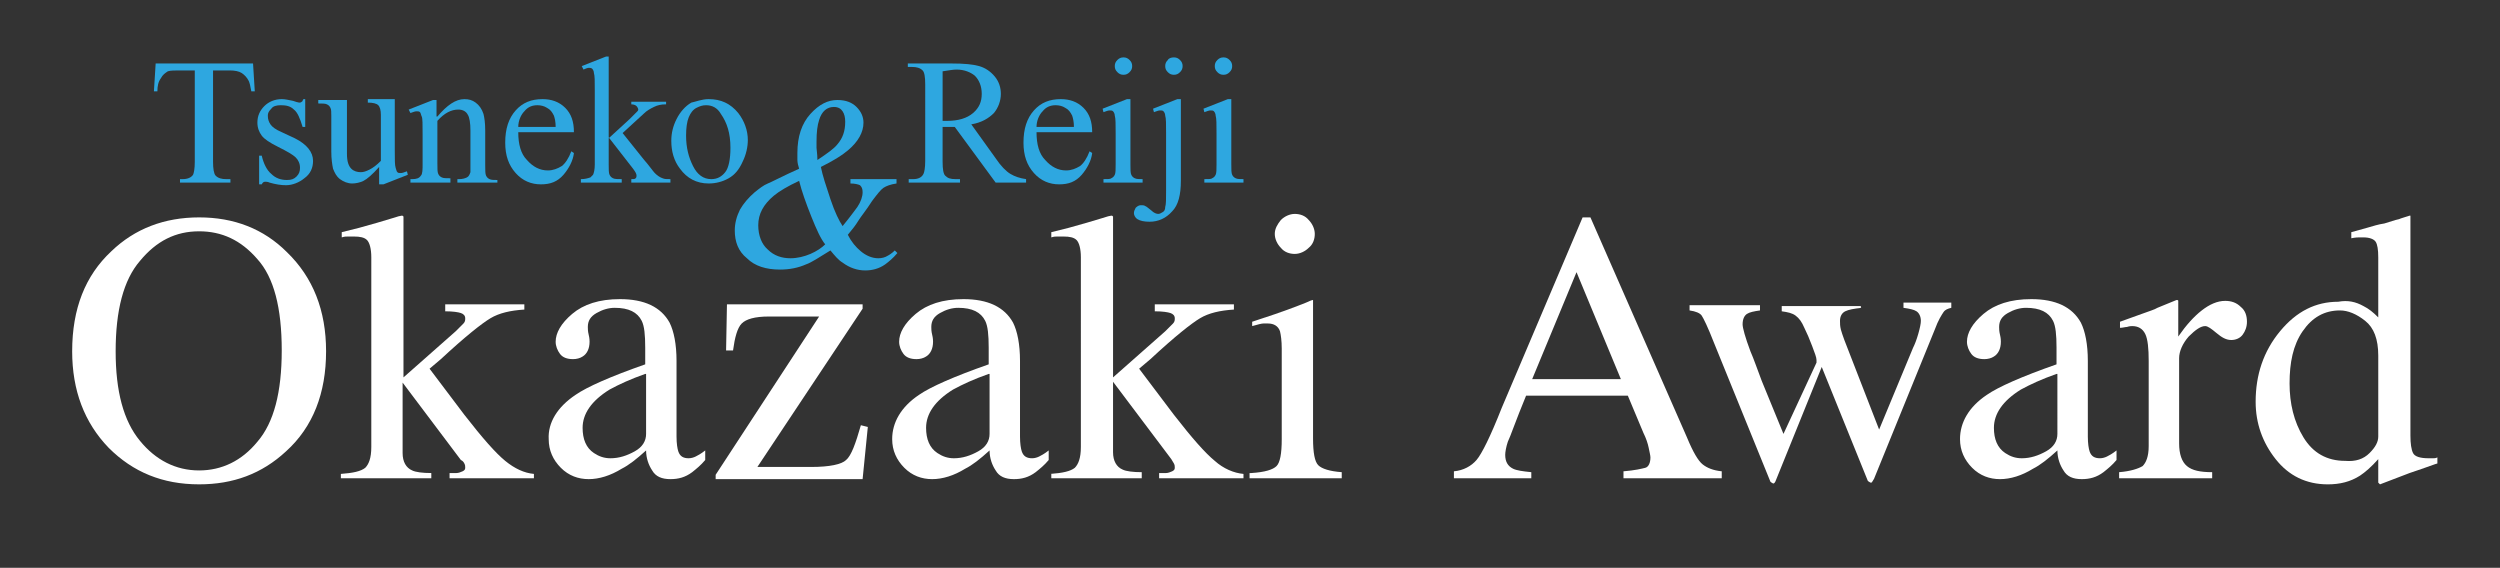 <?xml version="1.0" encoding="utf-8"?>
<!-- Generator: Adobe Illustrator 22.1.0, SVG Export Plug-In . SVG Version: 6.00 Build 0)  -->
<svg version="1.1" xmlns="http://www.w3.org/2000/svg" xmlns:xlink="http://www.w3.org/1999/xlink" x="0px" y="0px" width="287.5px"
	 height="65.3px" viewBox="0 0 287.5 65.3" style="enable-background:new 0 0 287.5 65.3;" xml:space="preserve">
<rect x="0" y="0" width="287.5" height="65.3" fill="#333333" stroke="none"/>
<style type="text/css">
	.st0{display:none;}
	.st1{display:inline;}
	.st2{fill:#FFFFFF;}
	.st3{fill:#2EA7E0;}
</style>
<g id="レイヤー_2" class="st0">
	<rect x="-159.4" y="-190.2" class="st1" width="595.3" height="841.9"/>
</g>
<g id="レイヤー_1">
	<g>
		<path class="st2" d="M12.8,28.9c2.7-2.6,6.1-3.9,10.1-3.9c4,0,7.4,1.3,10.1,4c3,2.9,4.5,6.7,4.5,11.4c0,4.8-1.5,8.7-4.6,11.5
			c-2.8,2.6-6.1,3.8-10,3.8c-4.2,0-7.6-1.4-10.4-4.2c-2.8-2.9-4.2-6.6-4.2-11.1C8.3,35.5,9.8,31.7,12.8,28.9z M16.1,50.7
			c1.8,2.2,4.1,3.4,6.8,3.4c2.6,0,4.9-1.1,6.7-3.3c1.9-2.2,2.8-5.7,2.8-10.5c0-4.9-0.9-8.4-2.8-10.5c-1.9-2.2-4.1-3.2-6.7-3.2
			c-2.7,0-4.9,1.1-6.8,3.4c-1.9,2.2-2.8,5.7-2.8,10.4C13.3,45,14.2,48.4,16.1,50.7z"/>
		<path class="st2" d="M39.2,54.5c1.4-0.1,2.3-0.3,2.8-0.7c0.4-0.4,0.7-1.1,0.7-2.4V29.6c0-1-0.2-1.7-0.5-2s-0.8-0.4-1.5-0.4
			c-0.3,0-0.5,0-0.7,0s-0.4,0-0.7,0.1v-0.6l2-0.5c1.5-0.4,2.8-0.8,3.8-1.1c0.6-0.2,1-0.3,1.1-0.3c0.1,0,0.1,0,0.2,0.1
			c0,0,0,0.1,0,0.2v18.3l6-5.3c0.4-0.4,0.7-0.7,0.9-0.9s0.2-0.4,0.2-0.6c0-0.3-0.2-0.5-0.5-0.6c-0.3-0.1-0.9-0.2-1.8-0.2V35h9.1v0.6
			c-1.6,0.1-2.9,0.4-3.9,1s-2.9,2.1-5.7,4.7l-1.3,1.1l4,5.3c2.1,2.7,3.6,4.4,4.7,5.3s2.2,1.4,3.3,1.5V55h-9.7v-0.6l0.8,0
			c0.2,0,0.5-0.1,0.7-0.2c0.2-0.1,0.3-0.2,0.3-0.4c0-0.2,0-0.3-0.1-0.5S53.2,53,53,52.9L46.3,44v8.1c0,1,0.4,1.7,1.1,2
			c0.4,0.2,1.2,0.3,2.2,0.3V55H39.2V54.5z"/>
		<path class="st2" d="M66.2,45.4c1.3-0.9,4-2.1,8-3.5V40c0-1.5-0.1-2.5-0.4-3.1c-0.5-1-1.5-1.5-3.1-1.5c-0.7,0-1.4,0.2-2.1,0.6
			c-0.7,0.4-1,0.9-1,1.6c0,0.2,0,0.5,0.1,0.9c0.1,0.4,0.1,0.7,0.1,0.8c0,0.8-0.3,1.4-0.8,1.7c-0.3,0.2-0.7,0.3-1.1,0.3
			c-0.7,0-1.2-0.2-1.5-0.6s-0.5-0.9-0.5-1.4c0-1,0.6-2.1,1.9-3.2c1.3-1.1,3.1-1.7,5.5-1.7c2.8,0,4.7,0.9,5.7,2.7
			c0.5,1,0.8,2.5,0.8,4.4v8.7c0,0.8,0.1,1.4,0.2,1.7c0.2,0.6,0.6,0.8,1.2,0.8c0.3,0,0.6-0.1,0.8-0.2c0.2-0.1,0.6-0.3,1.1-0.7v1.1
			c-0.5,0.6-1,1-1.5,1.4c-0.8,0.6-1.6,0.8-2.5,0.8c-1,0-1.7-0.3-2.1-1c-0.4-0.6-0.7-1.4-0.7-2.3c-1.1,1-2,1.7-2.8,2.1
			c-1.3,0.8-2.6,1.2-3.8,1.2c-1.2,0-2.3-0.4-3.2-1.3c-0.9-0.9-1.4-2-1.4-3.3C63,48.6,64.1,46.8,66.2,45.4z M74.2,43
			c-1.7,0.6-3,1.2-4.1,1.8c-2.1,1.3-3.1,2.8-3.1,4.4c0,1.3,0.4,2.3,1.3,2.9c0.6,0.4,1.2,0.6,1.9,0.6c1,0,1.9-0.3,2.8-0.8
			c0.9-0.5,1.3-1.2,1.3-2V43z"/>
		<path class="st2" d="M99.2,35v0.5L87.1,53.7h6.2c2.1,0,3.5-0.3,4-0.8c0.6-0.5,1.1-1.9,1.7-4l0.8,0.2l-0.6,6H82.3v-0.5l11.9-18.2
			h-5.8c-1.6,0-2.6,0.3-3.1,0.8s-0.8,1.6-1,3.1h-0.8l0.1-5.3H99.2z"/>
		<path class="st2" d="M105.7,45.4c1.3-0.9,4-2.1,8-3.5V40c0-1.5-0.1-2.5-0.4-3.1c-0.5-1-1.5-1.5-3.1-1.5c-0.7,0-1.4,0.2-2.1,0.6
			c-0.7,0.4-1,0.9-1,1.6c0,0.2,0,0.5,0.1,0.9c0.1,0.4,0.1,0.7,0.1,0.8c0,0.8-0.3,1.4-0.8,1.7c-0.3,0.2-0.7,0.3-1.1,0.3
			c-0.7,0-1.2-0.2-1.5-0.6s-0.5-0.9-0.5-1.4c0-1,0.6-2.1,1.9-3.2c1.3-1.1,3.1-1.7,5.5-1.7c2.8,0,4.7,0.9,5.7,2.7
			c0.5,1,0.8,2.5,0.8,4.4v8.7c0,0.8,0.1,1.4,0.2,1.7c0.2,0.6,0.6,0.8,1.2,0.8c0.3,0,0.6-0.1,0.8-0.2c0.2-0.1,0.6-0.3,1.1-0.7v1.1
			c-0.5,0.6-1,1-1.5,1.4c-0.8,0.6-1.6,0.8-2.5,0.8c-1,0-1.7-0.3-2.1-1c-0.4-0.6-0.7-1.4-0.7-2.3c-1.1,1-2,1.7-2.8,2.1
			c-1.3,0.8-2.6,1.2-3.8,1.2c-1.2,0-2.3-0.4-3.2-1.3c-0.9-0.9-1.4-2-1.4-3.3C102.6,48.6,103.6,46.8,105.7,45.4z M113.7,43
			c-1.7,0.6-3,1.2-4.1,1.8c-2.1,1.3-3.1,2.8-3.1,4.4c0,1.3,0.4,2.3,1.3,2.9c0.6,0.4,1.2,0.6,1.9,0.6c1,0,1.9-0.3,2.8-0.8
			c0.9-0.5,1.3-1.2,1.3-2V43z"/>
		<path class="st2" d="M120.8,54.5c1.4-0.1,2.3-0.3,2.8-0.7c0.4-0.4,0.7-1.1,0.7-2.4V29.6c0-1-0.2-1.7-0.5-2s-0.8-0.4-1.5-0.4
			c-0.3,0-0.5,0-0.7,0s-0.4,0-0.7,0.1v-0.6l2-0.5c1.5-0.4,2.8-0.8,3.8-1.1c0.6-0.2,1-0.3,1.1-0.3c0.1,0,0.1,0,0.2,0.1
			c0,0,0,0.1,0,0.2v18.3l6-5.3c0.4-0.4,0.7-0.7,0.9-0.9s0.2-0.4,0.2-0.6c0-0.3-0.2-0.5-0.5-0.6c-0.3-0.1-0.9-0.2-1.8-0.2V35h9.1v0.6
			c-1.6,0.1-2.9,0.4-3.9,1s-2.9,2.1-5.7,4.7l-1.3,1.1l4,5.3c2.1,2.7,3.6,4.4,4.7,5.3c1,0.9,2.2,1.4,3.3,1.5V55h-9.7v-0.6l0.8,0
			c0.2,0,0.5-0.1,0.7-0.2c0.2-0.1,0.3-0.2,0.3-0.4c0-0.2,0-0.3-0.1-0.5s-0.2-0.3-0.3-0.5l-6.7-8.9v8.1c0,1,0.4,1.7,1.1,2
			c0.4,0.2,1.2,0.3,2.2,0.3V55h-10.4V54.5z"/>
		<path class="st2" d="M143.9,54.4c1.6-0.1,2.5-0.4,2.9-0.8c0.4-0.4,0.6-1.4,0.6-3.1V40.1c0-0.9-0.1-1.6-0.2-2
			c-0.2-0.6-0.7-0.9-1.4-0.9c-0.2,0-0.3,0-0.5,0c-0.2,0-0.6,0.1-1.3,0.3V37l0.9-0.3c2.5-0.8,4.3-1.5,5.3-1.9
			c0.4-0.2,0.7-0.3,0.8-0.3c0,0.1,0,0.2,0,0.3v15.6c0,1.7,0.2,2.7,0.6,3.1c0.4,0.4,1.3,0.7,2.7,0.8V55h-10.6V54.4z M147.3,25.3
			c0.4-0.4,1-0.7,1.6-0.7c0.6,0,1.2,0.2,1.6,0.7c0.4,0.4,0.7,1,0.7,1.6c0,0.6-0.2,1.2-0.7,1.6c-0.4,0.4-1,0.7-1.6,0.7
			c-0.6,0-1.2-0.2-1.6-0.7c-0.4-0.4-0.7-1-0.7-1.6S146.9,25.8,147.3,25.3z"/>
		<path class="st2" d="M167.2,55v-0.8c1.1-0.1,2-0.6,2.6-1.3c0.6-0.7,1.6-2.7,2.9-6L182,25h0.9L194,50.3c0.7,1.7,1.3,2.7,1.8,3.1
			s1.2,0.7,2.2,0.8V55h-11.3v-0.8c1.3-0.1,2.1-0.3,2.5-0.4s0.6-0.6,0.6-1.2c0-0.2-0.1-0.6-0.2-1.1c-0.1-0.5-0.3-1.1-0.6-1.7
			l-1.8-4.3h-11.7c-1.2,2.9-1.8,4.7-2.1,5.3c-0.2,0.6-0.3,1.2-0.3,1.5c0,0.8,0.3,1.3,0.9,1.6c0.4,0.2,1.1,0.3,2.1,0.4V55H167.2z
			 M186.4,43.6l-5.1-12.3l-5.1,12.3H186.4z"/>
		<path class="st2" d="M214.1,35.4c-0.9,0.1-1.5,0.2-1.9,0.4s-0.6,0.6-0.6,1.1c0,0.3,0,0.6,0.1,1c0.1,0.3,0.2,0.7,0.4,1.2l4,10.3
			l3.9-9.4c0.2-0.4,0.4-0.9,0.6-1.6c0.2-0.7,0.3-1.2,0.3-1.5c0-0.5-0.2-0.9-0.5-1.1c-0.3-0.2-0.8-0.3-1.5-0.4v-0.6h5.5v0.6
			c-0.4,0.1-0.7,0.2-0.9,0.5c-0.2,0.3-0.6,0.9-1,2l-7,17.2c-0.1,0.1-0.1,0.2-0.2,0.3c0,0.1-0.1,0.1-0.2,0.1
			c-0.2-0.1-0.3-0.2-0.3-0.2l-5.3-13.1l-5.3,13.1c0,0.1-0.1,0.1-0.1,0.2c-0.1,0.1-0.1,0.1-0.2,0.1c-0.2-0.1-0.3-0.2-0.3-0.2l-6.5-16
			c-0.7-1.8-1.2-2.8-1.4-3.1s-0.7-0.5-1.4-0.6v-0.6h8.1v0.6c-0.7,0.1-1.2,0.2-1.5,0.4s-0.5,0.6-0.5,1.2c0,0.4,0.3,1.5,0.9,3.1
			c0.4,0.9,0.8,2.1,1.3,3.4l2.5,6.1l3.8-8.2l0-0.3c0-0.3-0.2-0.8-0.5-1.6c-0.3-0.8-0.6-1.5-0.9-2.1c-0.3-0.7-0.6-1.1-1-1.4
			c-0.4-0.3-0.9-0.4-1.6-0.5v-0.6h9.1V35.4z"/>
		<path class="st2" d="M228.5,45.4c1.3-0.9,4-2.1,8-3.5V40c0-1.5-0.1-2.5-0.4-3.1c-0.5-1-1.5-1.5-3.1-1.5c-0.7,0-1.4,0.2-2.1,0.6
			c-0.7,0.4-1,0.9-1,1.6c0,0.2,0,0.5,0.1,0.9c0.1,0.4,0.1,0.7,0.1,0.8c0,0.8-0.3,1.4-0.8,1.7c-0.3,0.2-0.7,0.3-1.1,0.3
			c-0.7,0-1.2-0.2-1.5-0.6c-0.3-0.4-0.5-0.9-0.5-1.4c0-1,0.6-2.1,1.9-3.2c1.3-1.1,3.1-1.7,5.5-1.7c2.8,0,4.7,0.9,5.7,2.7
			c0.5,1,0.8,2.5,0.8,4.4v8.7c0,0.8,0.1,1.4,0.2,1.7c0.2,0.6,0.6,0.8,1.2,0.8c0.3,0,0.6-0.1,0.8-0.2c0.2-0.1,0.6-0.3,1.1-0.7v1.1
			c-0.5,0.6-1,1-1.5,1.4c-0.8,0.6-1.6,0.8-2.5,0.8c-1,0-1.7-0.3-2.1-1c-0.4-0.6-0.7-1.4-0.7-2.3c-1.1,1-2,1.7-2.8,2.1
			c-1.3,0.8-2.6,1.2-3.8,1.2c-1.2,0-2.3-0.4-3.2-1.3c-0.9-0.9-1.4-2-1.4-3.3C225.4,48.6,226.4,46.8,228.5,45.4z M236.5,43
			c-1.7,0.6-3,1.2-4.1,1.8c-2.1,1.3-3.1,2.8-3.1,4.4c0,1.3,0.4,2.3,1.3,2.9c0.6,0.4,1.2,0.6,1.9,0.6c1,0,1.9-0.3,2.8-0.8
			c0.9-0.5,1.3-1.2,1.3-2V43z"/>
		<path class="st2" d="M243.7,54.3c1.3-0.1,2.2-0.4,2.7-0.7c0.4-0.4,0.7-1.1,0.7-2.3v-9.8c0-1.4-0.1-2.5-0.4-3.1
			c-0.3-0.6-0.8-0.9-1.5-0.9c-0.1,0-0.3,0-0.6,0.1c-0.2,0-0.5,0.1-0.8,0.1V37c0.8-0.3,1.7-0.6,2.5-0.9s1.5-0.5,1.8-0.7
			c0.7-0.3,1.5-0.6,2.2-0.9c0.1,0,0.2,0,0.2,0.1c0,0.1,0,0.2,0,0.5v3.6c0.9-1.3,1.8-2.3,2.7-3c0.9-0.7,1.8-1.1,2.7-1.1
			c0.7,0,1.3,0.2,1.8,0.7c0.5,0.4,0.7,1,0.7,1.7c0,0.6-0.2,1.1-0.5,1.5s-0.8,0.6-1.3,0.6c-0.6,0-1.1-0.3-1.7-0.8
			c-0.6-0.5-1-0.8-1.3-0.8c-0.5,0-1.1,0.4-1.9,1.2c-0.7,0.8-1.1,1.7-1.1,2.5V51c0,1.2,0.3,2.1,0.9,2.6c0.6,0.5,1.5,0.7,2.9,0.7V55
			h-10.7V54.3z"/>
		<path class="st2" d="M271.8,35.2c0.6,0.3,1.1,0.7,1.7,1.3v-6.9c0-0.9-0.1-1.5-0.3-1.8c-0.2-0.3-0.7-0.5-1.4-0.5
			c-0.2,0-0.3,0-0.5,0c-0.1,0-0.4,0-0.9,0.1v-0.7l1.8-0.5c0.7-0.2,1.3-0.4,2-0.5c0.7-0.2,1.2-0.4,1.7-0.5c0.2-0.1,0.6-0.2,1.2-0.4
			l0.1,0l0,2.3c0,0.8,0,1.7,0,2.6s0,1.7,0,2.6l0,17.8c0,0.9,0.1,1.6,0.3,2c0.2,0.4,0.8,0.6,1.8,0.6c0.2,0,0.3,0,0.5,0
			c0.2,0,0.3,0,0.5-0.1v0.7c-0.1,0-1.1,0.4-3.2,1.1l-3.4,1.3l-0.2-0.2v-2.7c-0.8,0.9-1.5,1.5-2.1,1.9c-1.1,0.7-2.3,1-3.7,1
			c-2.5,0-4.5-1-6-2.9c-1.5-1.9-2.3-4.1-2.3-6.6c0-3.1,0.9-5.8,2.8-8.1s4.1-3.4,6.7-3.4C270,34.5,270.9,34.7,271.8,35.2z
			 M272.5,52.1c0.7-0.7,1-1.3,1-1.9v-9.3c0-1.9-0.5-3.2-1.5-4c-1-0.8-2-1.2-2.9-1.2c-1.8,0-3.2,0.8-4.3,2.4s-1.5,3.6-1.5,6
			c0,2.3,0.5,4.4,1.6,6.2c1.1,1.8,2.7,2.7,4.8,2.7C270.9,53.1,271.8,52.8,272.5,52.1z"/>
	</g>
	<g>
		<path class="st3" d="M29.1,7.3l0.2,3.2h-0.4c-0.1-0.6-0.2-1-0.3-1.2c-0.2-0.4-0.5-0.7-0.8-0.9c-0.3-0.2-0.8-0.3-1.4-0.3h-1.9v10.5
			c0,0.8,0.1,1.4,0.3,1.6c0.3,0.3,0.7,0.4,1.2,0.4h0.5V21h-5.8v-0.4H21c0.6,0,1-0.2,1.2-0.5c0.1-0.2,0.2-0.7,0.2-1.5V8.1h-1.7
			c-0.6,0-1.1,0-1.4,0.1C19,8.4,18.7,8.6,18.5,9c-0.3,0.4-0.4,0.9-0.4,1.5h-0.4l0.2-3.2H29.1z"/>
		<path class="st3" d="M35.1,11.4v3.2h-0.3c-0.3-1-0.6-1.7-1-2c-0.4-0.4-0.9-0.5-1.5-0.5c-0.5,0-0.9,0.1-1.1,0.4
			c-0.3,0.3-0.4,0.5-0.4,0.8c0,0.4,0.1,0.7,0.3,1c0.2,0.3,0.6,0.6,1.3,0.9l1.5,0.7c1.4,0.7,2.1,1.6,2.1,2.6c0,0.8-0.3,1.5-1,2
			c-0.6,0.5-1.4,0.8-2.1,0.8c-0.6,0-1.2-0.1-1.9-0.3c-0.2-0.1-0.4-0.1-0.5-0.1c-0.2,0-0.3,0.1-0.4,0.3h-0.3v-3.3h0.3
			c0.2,0.9,0.6,1.7,1.1,2.1c0.5,0.5,1.1,0.7,1.8,0.7c0.5,0,0.8-0.1,1.1-0.4s0.4-0.6,0.4-1c0-0.5-0.2-0.9-0.5-1.2
			c-0.3-0.3-1-0.7-2-1.2c-1-0.5-1.6-0.9-1.9-1.3c-0.3-0.4-0.5-0.9-0.5-1.5c0-0.8,0.3-1.4,0.8-1.9c0.5-0.5,1.2-0.8,2-0.8
			c0.4,0,0.8,0.1,1.3,0.2c0.3,0.1,0.6,0.2,0.7,0.2c0.1,0,0.2,0,0.3-0.1c0.1,0,0.1-0.2,0.2-0.3H35.1z"/>
		<path class="st3" d="M45.4,11.7v5.6c0,1.1,0,1.7,0.1,2s0.1,0.4,0.2,0.5c0.1,0.1,0.2,0.1,0.4,0.1c0.2,0,0.4-0.1,0.7-0.2l0.1,0.4
			l-2.8,1.1h-0.5v-2c-0.8,0.9-1.4,1.4-1.8,1.6c-0.4,0.2-0.9,0.3-1.3,0.3c-0.5,0-1-0.2-1.4-0.5c-0.4-0.3-0.6-0.7-0.8-1.2
			c-0.1-0.5-0.2-1.1-0.2-2v-4.1c0-0.4,0-0.7-0.1-0.9c-0.1-0.2-0.2-0.3-0.4-0.4c-0.2-0.1-0.5-0.1-1-0.1v-0.4h3.3v6.2
			c0,0.9,0.2,1.4,0.5,1.7c0.3,0.3,0.7,0.4,1.1,0.4c0.3,0,0.6-0.1,1-0.3c0.4-0.2,0.8-0.5,1.3-1v-5.3c0-0.5-0.1-0.9-0.3-1.1
			c-0.2-0.2-0.6-0.3-1.2-0.3v-0.4H45.4z"/>
		<path class="st3" d="M50.3,13.4c1.1-1.3,2.1-2,3.1-2c0.5,0,0.9,0.1,1.3,0.4c0.4,0.3,0.7,0.7,0.9,1.3c0.1,0.4,0.2,1,0.2,1.9v4
			c0,0.6,0,1,0.1,1.2c0.1,0.2,0.2,0.3,0.4,0.4c0.2,0.1,0.5,0.1,0.9,0.1V21h-4.6v-0.4h0.2c0.4,0,0.7-0.1,0.9-0.2
			c0.2-0.1,0.3-0.3,0.4-0.6c0-0.1,0-0.4,0-1v-3.8c0-0.8-0.1-1.5-0.3-1.8c-0.2-0.4-0.6-0.6-1.1-0.6c-0.8,0-1.6,0.4-2.4,1.3v4.9
			c0,0.6,0,1,0.1,1.2c0.1,0.2,0.2,0.3,0.4,0.4c0.2,0.1,0.5,0.1,1,0.1V21h-4.6v-0.4h0.2c0.5,0,0.8-0.1,1-0.4c0.2-0.2,0.2-0.7,0.2-1.4
			v-3.4c0-1.1,0-1.8-0.1-2c-0.1-0.2-0.1-0.4-0.2-0.5c-0.1-0.1-0.2-0.1-0.4-0.1c-0.2,0-0.4,0.1-0.7,0.2l-0.2-0.4l2.8-1.1h0.4V13.4z"
			/>
		<path class="st3" d="M59.6,15.2c0,1.4,0.3,2.5,1,3.2c0.7,0.8,1.5,1.2,2.4,1.2c0.6,0,1.1-0.2,1.6-0.5c0.4-0.3,0.8-0.9,1.1-1.7
			l0.3,0.2c-0.1,0.9-0.6,1.8-1.2,2.5c-0.7,0.8-1.5,1.1-2.6,1.1c-1.1,0-2.1-0.4-2.9-1.3c-0.8-0.9-1.2-2-1.2-3.5
			c0-1.6,0.4-2.8,1.2-3.7c0.8-0.9,1.8-1.3,3.1-1.3c1,0,1.9,0.3,2.6,1c0.7,0.7,1,1.6,1,2.8H59.6z M59.6,14.6h4.3c0-0.6-0.1-1-0.2-1.3
			c-0.2-0.4-0.4-0.7-0.8-0.9c-0.3-0.2-0.7-0.3-1.1-0.3c-0.6,0-1.1,0.2-1.5,0.7C59.9,13.2,59.6,13.9,59.6,14.6z"/>
		<path class="st3" d="M70,6.6v9.3l2.4-2.2c0.5-0.5,0.8-0.8,0.9-0.9c0.1-0.1,0.1-0.2,0.1-0.2c0-0.1-0.1-0.3-0.2-0.4
			c-0.1-0.1-0.3-0.2-0.6-0.2v-0.3h4V12c-0.6,0-1,0.1-1.4,0.3c-0.4,0.2-0.8,0.4-1.2,0.8l-2.4,2.2l2.4,3c0.7,0.8,1.1,1.4,1.3,1.6
			c0.3,0.3,0.6,0.5,0.9,0.6c0.2,0.1,0.5,0.1,0.9,0.1V21h-4.5v-0.4c0.3,0,0.4,0,0.5-0.1c0.1-0.1,0.1-0.2,0.1-0.3
			c0-0.2-0.1-0.4-0.4-0.8L70,15.8v3.1c0,0.6,0,1,0.1,1.2c0.1,0.2,0.2,0.3,0.4,0.4c0.2,0.1,0.5,0.1,1,0.1V21h-4.7v-0.4
			c0.5,0,0.8-0.1,1.1-0.2c0.1-0.1,0.2-0.2,0.3-0.3c0.1-0.2,0.2-0.6,0.2-1.2v-8.5c0-1.1,0-1.7-0.1-2c0-0.2-0.1-0.4-0.2-0.5
			c-0.1-0.1-0.3-0.1-0.4-0.1c-0.1,0-0.4,0.1-0.6,0.2l-0.2-0.4l2.8-1.1H70z"/>
		<path class="st3" d="M81.5,11.4c1.4,0,2.5,0.5,3.4,1.6c0.7,0.9,1.1,2,1.1,3.1c0,0.8-0.2,1.7-0.6,2.5c-0.4,0.9-0.9,1.5-1.6,1.9
			c-0.7,0.4-1.5,0.6-2.3,0.6c-1.4,0-2.5-0.6-3.3-1.7c-0.7-0.9-1-2-1-3.2c0-0.9,0.2-1.7,0.6-2.5c0.4-0.8,1-1.5,1.7-1.9
			C80,11.7,80.7,11.4,81.5,11.4z M81.2,12.1c-0.4,0-0.7,0.1-1.1,0.3c-0.4,0.2-0.7,0.6-0.9,1.1c-0.2,0.5-0.3,1.2-0.3,2.1
			c0,1.4,0.3,2.5,0.8,3.5c0.5,1,1.2,1.5,2.1,1.5c0.7,0,1.2-0.3,1.6-0.8c0.4-0.5,0.6-1.5,0.6-2.8c0-1.7-0.4-2.9-1.1-3.9
			C82.5,12.4,81.9,12.1,81.2,12.1z"/>
		<path class="st3" d="M118.2,21h-3.7l-4.7-6.4c-0.3,0-0.6,0-0.8,0c-0.1,0-0.2,0-0.3,0c-0.1,0-0.2,0-0.3,0v4c0,0.9,0.1,1.4,0.3,1.6
			c0.3,0.3,0.6,0.4,1.2,0.4h0.5V21h-5.9v-0.4h0.5c0.6,0,1-0.2,1.2-0.6c0.1-0.2,0.2-0.7,0.2-1.5V9.7c0-0.9-0.1-1.4-0.3-1.6
			c-0.3-0.3-0.7-0.4-1.2-0.4h-0.5V7.3h5c1.5,0,2.5,0.1,3.2,0.3c0.7,0.2,1.3,0.6,1.8,1.2c0.5,0.6,0.7,1.3,0.7,2
			c0,0.8-0.3,1.6-0.8,2.2c-0.6,0.6-1.4,1.1-2.6,1.3l2.8,3.9c0.6,0.9,1.2,1.5,1.7,1.8c0.5,0.3,1.1,0.5,1.8,0.6V21z M108.4,13.9
			c0.1,0,0.2,0,0.3,0c0.1,0,0.2,0,0.2,0c1.3,0,2.3-0.3,3-0.9c0.7-0.6,1-1.3,1-2.2c0-0.9-0.3-1.6-0.8-2.1C111.6,8.3,110.9,8,110,8
			c-0.4,0-0.9,0.1-1.6,0.2V13.9z"/>
		<path class="st3" d="M119.2,15.2c0,1.4,0.3,2.5,1,3.2c0.7,0.8,1.5,1.2,2.4,1.2c0.6,0,1.1-0.2,1.6-0.5c0.4-0.3,0.8-0.9,1.1-1.7
			l0.3,0.2c-0.1,0.9-0.6,1.8-1.2,2.5c-0.7,0.8-1.5,1.1-2.6,1.1c-1.1,0-2.1-0.4-2.9-1.3c-0.8-0.9-1.2-2-1.2-3.5
			c0-1.6,0.4-2.8,1.2-3.7c0.8-0.9,1.8-1.3,3.1-1.3c1,0,1.9,0.3,2.6,1c0.7,0.7,1,1.6,1,2.8H119.2z M119.2,14.6h4.3
			c0-0.6-0.1-1-0.2-1.3c-0.2-0.4-0.4-0.7-0.8-0.9c-0.3-0.2-0.7-0.3-1.1-0.3c-0.6,0-1.1,0.2-1.5,0.7
			C119.5,13.2,119.2,13.9,119.2,14.6z"/>
		<path class="st3" d="M130,11.4v7.5c0,0.6,0,1,0.1,1.2c0.1,0.2,0.2,0.3,0.4,0.4c0.2,0.1,0.5,0.1,0.9,0.1V21h-4.5v-0.4
			c0.5,0,0.8,0,0.9-0.1c0.2-0.1,0.3-0.2,0.4-0.4s0.1-0.6,0.1-1.2v-3.6c0-1,0-1.7-0.1-2c0-0.2-0.1-0.4-0.2-0.5
			c-0.1-0.1-0.2-0.1-0.4-0.1c-0.2,0-0.4,0.1-0.7,0.2l-0.1-0.4l2.8-1.1H130z M129.2,6.6c0.3,0,0.5,0.1,0.7,0.3
			c0.2,0.2,0.3,0.4,0.3,0.7c0,0.3-0.1,0.5-0.3,0.7c-0.2,0.2-0.4,0.3-0.7,0.3c-0.3,0-0.5-0.1-0.7-0.3c-0.2-0.2-0.3-0.4-0.3-0.7
			c0-0.3,0.1-0.5,0.3-0.7C128.7,6.7,128.9,6.6,129.2,6.6z"/>
		<path class="st3" d="M135.8,11.4v9.4c0,1.6-0.3,2.8-1,3.5c-0.7,0.8-1.6,1.2-2.6,1.2c-0.6,0-1.1-0.1-1.4-0.3s-0.4-0.5-0.4-0.7
			s0.1-0.4,0.2-0.6c0.2-0.2,0.4-0.3,0.6-0.3c0.2,0,0.4,0,0.5,0.1c0.1,0,0.3,0.2,0.7,0.5c0.3,0.3,0.6,0.4,0.8,0.4
			c0.2,0,0.3-0.1,0.5-0.2c0.2-0.1,0.3-0.3,0.3-0.6c0.1-0.3,0.1-0.9,0.1-1.9v-6.6c0-1,0-1.7-0.1-2c0-0.2-0.1-0.4-0.2-0.5
			c-0.1-0.1-0.2-0.1-0.4-0.1c-0.2,0-0.4,0.1-0.7,0.2l-0.1-0.4l2.8-1.1H135.8z M135,6.6c0.3,0,0.5,0.1,0.7,0.3
			c0.2,0.2,0.3,0.4,0.3,0.7c0,0.3-0.1,0.5-0.3,0.7c-0.2,0.2-0.4,0.3-0.7,0.3c-0.3,0-0.5-0.1-0.7-0.3c-0.2-0.2-0.3-0.4-0.3-0.7
			c0-0.3,0.1-0.5,0.3-0.7C134.4,6.7,134.7,6.6,135,6.6z"/>
		<path class="st3" d="M141.6,11.4v7.5c0,0.6,0,1,0.1,1.2c0.1,0.2,0.2,0.3,0.4,0.4c0.2,0.1,0.5,0.1,0.9,0.1V21h-4.5v-0.4
			c0.5,0,0.8,0,0.9-0.1c0.2-0.1,0.3-0.2,0.4-0.4s0.1-0.6,0.1-1.2v-3.6c0-1,0-1.7-0.1-2c0-0.2-0.1-0.4-0.2-0.5
			c-0.1-0.1-0.2-0.1-0.4-0.1c-0.2,0-0.4,0.1-0.7,0.2l-0.1-0.4l2.8-1.1H141.6z M140.7,6.6c0.3,0,0.5,0.1,0.7,0.3
			c0.2,0.2,0.3,0.4,0.3,0.7c0,0.3-0.1,0.5-0.3,0.7c-0.2,0.2-0.4,0.3-0.7,0.3c-0.3,0-0.5-0.1-0.7-0.3c-0.2-0.2-0.3-0.4-0.3-0.7
			c0-0.3,0.1-0.5,0.3-0.7C140.2,6.7,140.4,6.6,140.7,6.6z"/>
	</g>
	<g>
		<path class="st3" d="M91.7,18.4c0-0.3,0-0.5,0-0.8c0-1.9,0.5-3.4,1.5-4.5c1-1.1,2-1.6,3.1-1.6c1,0,1.7,0.3,2.2,0.8
			c0.5,0.5,0.8,1.1,0.8,1.8c0,1.1-0.6,2.2-1.8,3.2c-0.7,0.6-1.7,1.2-3.1,1.9c0.2,1,0.6,2.2,1.1,3.7c0.5,1.5,1,2.5,1.4,3.1
			c0.9-1.1,1.4-1.8,1.7-2.2c0.4-0.6,0.6-1.2,0.6-1.7c0-0.4-0.1-0.6-0.3-0.8c-0.2-0.1-0.6-0.2-1.1-0.2v-0.5h5.3v0.5
			c-0.7,0.1-1.2,0.3-1.5,0.5c-0.3,0.2-0.7,0.7-1.3,1.5c-0.7,1.1-1.3,1.8-1.6,2.3c-0.3,0.5-0.7,1-1.2,1.6c0.4,0.8,0.9,1.4,1.5,1.9
			c0.6,0.5,1.3,0.8,2,0.8c0.4,0,0.8-0.1,1.1-0.3c0.2-0.1,0.5-0.3,0.8-0.6l0.3,0.3c-0.5,0.6-1,1-1.4,1.3c-0.7,0.5-1.5,0.7-2.3,0.7
			c-0.9,0-1.8-0.3-2.6-0.9c-0.5-0.3-0.9-0.8-1.4-1.4c-1.3,0.8-2.2,1.4-2.8,1.6c-0.9,0.4-1.9,0.6-3,0.6c-1.6,0-2.9-0.4-3.8-1.3
			c-1-0.8-1.4-1.9-1.4-3.2c0-0.8,0.2-1.6,0.6-2.4c0.4-0.7,1-1.4,1.7-2c0.5-0.4,1-0.8,1.5-1c0.5-0.2,1.6-0.8,3.6-1.7
			C91.8,19.1,91.7,18.7,91.7,18.4z M88.3,28.7c0.7,0.7,1.6,1,2.6,1c0.8,0,1.6-0.2,2.3-0.5s1.3-0.7,1.7-1.1c-0.5-0.6-1-1.7-1.6-3.2
			c-0.6-1.5-1.1-2.9-1.4-4.1c-1.3,0.6-2.3,1.2-2.9,1.7c-1.2,1-1.8,2.1-1.8,3.4C87.2,27.1,87.6,28.1,88.3,28.7z M96.3,16.6
			c0.6-0.7,0.9-1.5,0.9-2.6c0-0.5-0.1-0.9-0.3-1.2c-0.2-0.3-0.5-0.5-1-0.5c-0.8,0-1.4,0.5-1.7,1.5c-0.2,0.6-0.3,1.4-0.3,2.5
			c0,0.2,0,0.5,0,0.7c0,0.2,0.1,0.7,0.1,1.4C95.2,17.6,95.9,17.1,96.3,16.6z"/>
	</g>
</g>
<g id="レイヤー_3" class="st0">
	<g class="st1">
		<path class="st2" d="M24.7,306.1c1.7-0.2,2.8-0.5,3.3-1c0.4-0.5,0.7-1.6,0.7-3.6v-19.3c0-1.6-0.2-2.6-0.7-3.1
			c-0.5-0.5-1.5-0.8-3.2-0.9v-0.8H37v0.8c-1.6,0.1-2.7,0.4-3.2,0.9c-0.5,0.5-0.7,1.5-0.7,3.1v8.7h13.5v-8.7c0-1.6-0.2-2.6-0.7-3.1
			c-0.5-0.5-1.5-0.8-3.2-0.9v-0.8h12.4v0.8c-1.6,0.1-2.7,0.4-3.2,0.9c-0.5,0.5-0.7,1.5-0.7,3.1v19.8c0,1.6,0.2,2.7,0.7,3.1
			c0.5,0.5,1.5,0.8,3.2,0.9v0.8H42.7v-0.8c1.8-0.2,2.8-0.5,3.3-1s0.6-1.7,0.6-3.6v-8.7H33.1v9.2c0,1.6,0.2,2.7,0.7,3.1
			c0.5,0.5,1.6,0.8,3.2,0.9v0.8H24.7V306.1z"/>
		<path class="st2" d="M57,306.3c1.6-0.1,2.5-0.4,2.9-0.8s0.6-1.4,0.6-3.1V292c0-0.9-0.1-1.6-0.2-2c-0.2-0.6-0.7-0.9-1.4-0.9
			c-0.2,0-0.3,0-0.5,0c-0.2,0-0.6,0.1-1.3,0.3v-0.7l0.9-0.3c2.5-0.8,4.3-1.5,5.3-1.9c0.4-0.2,0.7-0.3,0.8-0.3c0,0.1,0,0.2,0,0.3
			v15.6c0,1.7,0.2,2.7,0.6,3.1c0.4,0.4,1.3,0.7,2.7,0.8v0.6H57V306.3z M60.5,277.2c0.4-0.4,1-0.7,1.6-0.7c0.6,0,1.2,0.2,1.6,0.7
			c0.4,0.4,0.7,1,0.7,1.6c0,0.6-0.2,1.2-0.7,1.6c-0.4,0.4-1,0.7-1.6,0.7c-0.6,0-1.2-0.2-1.6-0.7c-0.4-0.4-0.7-1-0.7-1.6
			S60,277.6,60.5,277.2z"/>
		<path class="st2" d="M68.7,306.2c1.3-0.1,2.2-0.4,2.7-0.7s0.7-1.1,0.7-2.3v-9.8c0-1.4-0.1-2.5-0.4-3.1c-0.3-0.6-0.8-0.9-1.5-0.9
			c-0.1,0-0.3,0-0.6,0.1c-0.2,0-0.5,0.1-0.8,0.1v-0.7c0.8-0.3,1.7-0.6,2.5-0.9c0.9-0.3,1.5-0.5,1.8-0.7c0.7-0.3,1.5-0.6,2.2-0.9
			c0.1,0,0.2,0,0.2,0.1c0,0.1,0,0.2,0,0.5v3.6c0.9-1.3,1.8-2.3,2.7-3c0.9-0.7,1.8-1.1,2.7-1.1c0.7,0,1.3,0.2,1.8,0.7
			c0.5,0.4,0.7,1,0.7,1.7c0,0.6-0.2,1.1-0.5,1.5c-0.4,0.4-0.8,0.6-1.3,0.6c-0.6,0-1.1-0.3-1.7-0.8c-0.6-0.5-1-0.8-1.3-0.8
			c-0.5,0-1.1,0.4-1.9,1.2c-0.7,0.8-1.1,1.7-1.1,2.5v9.8c0,1.2,0.3,2.1,0.9,2.6c0.6,0.5,1.5,0.7,2.9,0.7v0.7H68.7V306.2z"/>
		<path class="st2" d="M88.1,297.3c1.3-0.9,4-2.1,8-3.5v-1.8c0-1.5-0.1-2.5-0.4-3.1c-0.5-1-1.5-1.5-3.1-1.5c-0.7,0-1.4,0.2-2.1,0.6
			c-0.7,0.4-1,0.9-1,1.6c0,0.2,0,0.5,0.1,0.9c0.1,0.4,0.1,0.7,0.1,0.8c0,0.8-0.3,1.4-0.8,1.7c-0.3,0.2-0.7,0.3-1.1,0.3
			c-0.7,0-1.2-0.2-1.5-0.6s-0.5-0.9-0.5-1.4c0-1,0.6-2.1,1.9-3.2c1.3-1.1,3.1-1.7,5.5-1.7c2.8,0,4.7,0.9,5.7,2.7
			c0.5,1,0.8,2.5,0.8,4.4v8.7c0,0.8,0.1,1.4,0.2,1.7c0.2,0.6,0.6,0.8,1.2,0.8c0.3,0,0.6-0.1,0.8-0.2c0.2-0.1,0.6-0.3,1.1-0.7v1.1
			c-0.5,0.6-1,1-1.5,1.4c-0.8,0.6-1.6,0.8-2.5,0.8c-1,0-1.7-0.3-2.1-1c-0.4-0.6-0.7-1.4-0.7-2.3c-1.1,1-2,1.7-2.8,2.1
			c-1.3,0.8-2.6,1.2-3.8,1.2c-1.2,0-2.3-0.4-3.2-1.3c-0.9-0.9-1.4-2-1.4-3.3C85,300.5,86,298.7,88.1,297.3z M96.1,294.8
			c-1.7,0.6-3,1.2-4.1,1.8c-2.1,1.3-3.1,2.8-3.1,4.4c0,1.3,0.4,2.3,1.3,2.9c0.6,0.4,1.2,0.6,1.9,0.6c1,0,1.9-0.3,2.8-0.8
			c0.9-0.5,1.3-1.2,1.3-2V294.8z"/>
		<path class="st2" d="M114.4,286.8v1.6H110l0,12.5c0,1.1,0.1,1.9,0.3,2.5c0.3,1,1,1.5,2,1.5c0.5,0,1-0.1,1.4-0.4
			c0.4-0.2,0.8-0.6,1.3-1.2l0.6,0.5l-0.5,0.7c-0.8,1-1.6,1.7-2.4,2.2c-0.8,0.4-1.7,0.6-2.4,0.6c-1.7,0-2.9-0.8-3.5-2.3
			c-0.3-0.8-0.5-2-0.5-3.4v-13.2h-2.4c-0.1,0-0.1-0.1-0.2-0.1c0,0-0.1-0.1-0.1-0.2c0-0.1,0-0.3,0.1-0.3c0.1-0.1,0.3-0.3,0.6-0.6
			c1-0.8,1.7-1.5,2.2-2c0.4-0.5,1.5-1.9,3.1-4.1c0.2,0,0.3,0,0.3,0c0,0,0.1,0.1,0.1,0.3v5.4H114.4z"/>
		<path class="st2" d="M120.3,297.3c1.3-0.9,4-2.1,8-3.5v-1.8c0-1.5-0.1-2.5-0.4-3.1c-0.5-1-1.5-1.5-3.1-1.5c-0.7,0-1.4,0.2-2.1,0.6
			c-0.7,0.4-1,0.9-1,1.6c0,0.2,0,0.5,0.1,0.9c0.1,0.4,0.1,0.7,0.1,0.8c0,0.8-0.3,1.4-0.8,1.7c-0.3,0.2-0.7,0.3-1.1,0.3
			c-0.7,0-1.2-0.2-1.5-0.6s-0.5-0.9-0.5-1.4c0-1,0.6-2.1,1.9-3.2c1.3-1.1,3.1-1.7,5.5-1.7c2.8,0,4.7,0.9,5.7,2.7
			c0.5,1,0.8,2.5,0.8,4.4v8.7c0,0.8,0.1,1.4,0.2,1.7c0.2,0.6,0.6,0.8,1.2,0.8c0.3,0,0.6-0.1,0.8-0.2c0.2-0.1,0.6-0.3,1.1-0.7v1.1
			c-0.5,0.6-1,1-1.5,1.4c-0.8,0.6-1.6,0.8-2.5,0.8c-1,0-1.7-0.3-2.1-1c-0.4-0.6-0.7-1.4-0.7-2.3c-1.1,1-2,1.7-2.8,2.1
			c-1.3,0.8-2.6,1.2-3.8,1.2c-1.2,0-2.3-0.4-3.2-1.3c-0.9-0.9-1.4-2-1.4-3.3C117.1,300.5,118.2,298.7,120.3,297.3z M128.3,294.8
			c-1.7,0.6-3,1.2-4.1,1.8c-2.1,1.3-3.1,2.8-3.1,4.4c0,1.3,0.4,2.3,1.3,2.9c0.6,0.4,1.2,0.6,1.9,0.6c1,0,1.9-0.3,2.8-0.8
			c0.9-0.5,1.3-1.2,1.3-2V294.8z"/>
		<path class="st2" d="M147.1,306.9v-0.8c1.1-0.1,2-0.6,2.6-1.3c0.6-0.7,1.6-2.7,2.9-6l9.3-21.9h0.9l11.1,25.3
			c0.7,1.7,1.3,2.7,1.8,3.1s1.2,0.7,2.2,0.8v0.8h-11.3v-0.8c1.3-0.1,2.1-0.3,2.5-0.4s0.6-0.6,0.6-1.2c0-0.2-0.1-0.6-0.2-1.1
			c-0.1-0.5-0.3-1.1-0.6-1.7l-1.8-4.3h-11.7c-1.2,2.9-1.8,4.7-2.1,5.3c-0.2,0.6-0.3,1.2-0.3,1.5c0,0.8,0.3,1.3,0.9,1.6
			c0.4,0.2,1.1,0.3,2.1,0.4v0.8H147.1z M166.3,295.4l-5.1-12.3l-5.1,12.3H166.3z"/>
		<path class="st2" d="M194,287.3c-0.9,0.1-1.5,0.2-1.9,0.4s-0.6,0.6-0.6,1.1c0,0.3,0,0.6,0.1,1c0.1,0.3,0.2,0.7,0.4,1.2l4,10.3
			l3.9-9.4c0.2-0.4,0.4-0.9,0.6-1.6c0.2-0.7,0.3-1.2,0.3-1.5c0-0.5-0.2-0.9-0.5-1.1c-0.3-0.2-0.8-0.3-1.5-0.4v-0.6h5.5v0.6
			c-0.4,0.1-0.7,0.2-0.9,0.5c-0.2,0.3-0.6,0.9-1,2l-7,17.2c-0.1,0.1-0.1,0.2-0.2,0.3c0,0.1-0.1,0.1-0.2,0.1
			c-0.2-0.1-0.3-0.2-0.3-0.2l-5.3-13.1l-5.3,13.1c0,0.1-0.1,0.1-0.1,0.2c-0.1,0.1-0.1,0.1-0.2,0.1c-0.2-0.1-0.3-0.2-0.3-0.2l-6.5-16
			c-0.7-1.8-1.2-2.8-1.4-3.1s-0.7-0.5-1.4-0.6v-0.6h8.1v0.6c-0.7,0.1-1.2,0.2-1.5,0.4s-0.5,0.6-0.5,1.2c0,0.4,0.3,1.5,0.9,3.1
			c0.4,0.9,0.8,2.1,1.3,3.4l2.5,6.1l3.8-8.2l0-0.3c0-0.3-0.2-0.8-0.5-1.6c-0.3-0.8-0.6-1.5-0.9-2.1c-0.3-0.7-0.6-1.1-1-1.4
			c-0.4-0.3-0.9-0.4-1.6-0.5v-0.6h9.1V287.3z"/>
		<path class="st2" d="M208.4,297.3c1.3-0.9,4-2.1,8-3.5v-1.8c0-1.5-0.1-2.5-0.4-3.1c-0.5-1-1.5-1.5-3.1-1.5c-0.7,0-1.4,0.2-2.1,0.6
			c-0.7,0.4-1,0.9-1,1.6c0,0.2,0,0.5,0.1,0.9c0.1,0.4,0.1,0.7,0.1,0.8c0,0.8-0.3,1.4-0.8,1.7c-0.3,0.2-0.7,0.3-1.1,0.3
			c-0.7,0-1.2-0.2-1.5-0.6c-0.3-0.4-0.5-0.9-0.5-1.4c0-1,0.6-2.1,1.9-3.2c1.3-1.1,3.1-1.7,5.5-1.7c2.8,0,4.7,0.9,5.7,2.7
			c0.5,1,0.8,2.5,0.8,4.4v8.7c0,0.8,0.1,1.4,0.2,1.7c0.2,0.6,0.6,0.8,1.2,0.8c0.3,0,0.6-0.1,0.8-0.2c0.2-0.1,0.6-0.3,1.1-0.7v1.1
			c-0.5,0.6-1,1-1.5,1.4c-0.8,0.6-1.6,0.8-2.5,0.8c-1,0-1.7-0.3-2.1-1c-0.4-0.6-0.7-1.4-0.7-2.3c-1.1,1-2,1.7-2.8,2.1
			c-1.3,0.8-2.6,1.2-3.8,1.2c-1.2,0-2.3-0.4-3.2-1.3c-0.9-0.9-1.4-2-1.4-3.3C205.3,300.5,206.3,298.7,208.4,297.3z M216.4,294.8
			c-1.7,0.6-3,1.2-4.1,1.8c-2.1,1.3-3.1,2.8-3.1,4.4c0,1.3,0.4,2.3,1.3,2.9c0.6,0.4,1.2,0.6,1.9,0.6c1,0,1.9-0.3,2.8-0.8
			c0.9-0.5,1.3-1.2,1.3-2V294.8z"/>
		<path class="st2" d="M223.6,306.2c1.3-0.1,2.2-0.4,2.7-0.7c0.4-0.4,0.7-1.1,0.7-2.3v-9.8c0-1.4-0.1-2.5-0.4-3.1
			c-0.3-0.6-0.8-0.9-1.5-0.9c-0.1,0-0.3,0-0.6,0.1c-0.2,0-0.5,0.1-0.8,0.1v-0.7c0.8-0.3,1.7-0.6,2.5-0.9s1.5-0.5,1.8-0.7
			c0.7-0.3,1.5-0.6,2.2-0.9c0.1,0,0.2,0,0.2,0.1c0,0.1,0,0.2,0,0.5v3.6c0.9-1.3,1.8-2.3,2.7-3c0.9-0.7,1.8-1.1,2.7-1.1
			c0.7,0,1.3,0.2,1.8,0.7c0.5,0.4,0.7,1,0.7,1.7c0,0.6-0.2,1.1-0.5,1.5s-0.8,0.6-1.3,0.6c-0.6,0-1.1-0.3-1.7-0.8
			c-0.6-0.5-1-0.8-1.3-0.8c-0.5,0-1.1,0.4-1.9,1.2c-0.7,0.8-1.1,1.7-1.1,2.5v9.8c0,1.2,0.3,2.1,0.9,2.6c0.6,0.5,1.5,0.7,2.9,0.7v0.7
			h-10.7V306.2z"/>
		<path class="st2" d="M251.7,287c0.6,0.3,1.1,0.7,1.7,1.3v-6.9c0-0.9-0.1-1.5-0.3-1.8c-0.2-0.3-0.7-0.5-1.4-0.5c-0.2,0-0.3,0-0.5,0
			c-0.1,0-0.4,0-0.9,0.1v-0.7l1.8-0.5c0.7-0.2,1.3-0.4,2-0.5c0.7-0.2,1.2-0.4,1.7-0.5c0.2-0.1,0.6-0.2,1.2-0.4l0.1,0l0,2.3
			c0,0.8,0,1.7,0,2.6s0,1.7,0,2.6l0,17.8c0,0.9,0.1,1.6,0.3,2c0.2,0.4,0.8,0.6,1.8,0.6c0.2,0,0.3,0,0.5,0c0.2,0,0.3,0,0.5-0.1v0.7
			c-0.1,0-1.1,0.4-3.2,1.1l-3.4,1.3l-0.2-0.2v-2.7c-0.8,0.9-1.5,1.5-2.1,1.9c-1.1,0.7-2.3,1-3.7,1c-2.5,0-4.5-1-6-2.9
			c-1.5-1.9-2.3-4.1-2.3-6.6c0-3.1,0.9-5.8,2.8-8.1s4.1-3.4,6.7-3.4C249.9,286.3,250.8,286.6,251.7,287z M252.3,303.9
			c0.7-0.7,1-1.3,1-1.9v-9.3c0-1.9-0.5-3.2-1.5-4c-1-0.8-2-1.2-2.9-1.2c-1.8,0-3.2,0.8-4.3,2.4s-1.5,3.6-1.5,6
			c0,2.3,0.5,4.4,1.6,6.2c1.1,1.8,2.7,2.7,4.8,2.7C250.7,304.9,251.7,304.6,252.3,303.9z"/>
	</g>
</g>
</svg>

